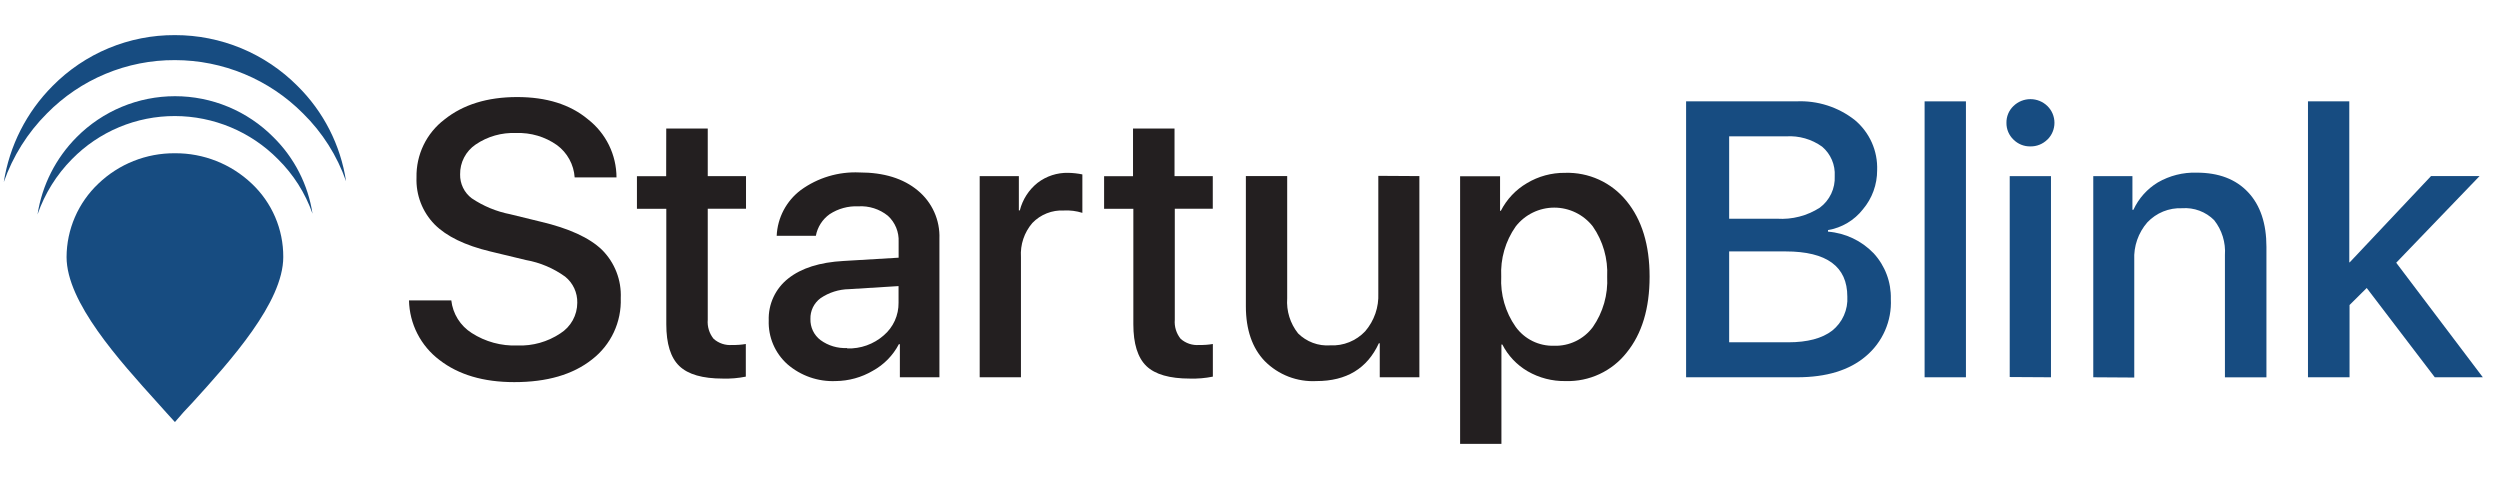 <svg width="169" height="33" viewBox="0 0 169 33" fill="none" xmlns="http://www.w3.org/2000/svg">
<path d="M27.648 20.306H30.508C30.558 20.754 30.709 21.184 30.947 21.566C31.186 21.948 31.508 22.271 31.889 22.512C32.808 23.103 33.886 23.397 34.978 23.355C36.006 23.395 37.02 23.11 37.877 22.539C38.227 22.319 38.516 22.014 38.717 21.652C38.917 21.29 39.023 20.883 39.024 20.469C39.032 20.131 38.962 19.796 38.82 19.489C38.678 19.182 38.467 18.912 38.203 18.7C37.416 18.133 36.511 17.749 35.556 17.579L33.138 16.997C31.437 16.588 30.184 15.979 29.378 15.17C28.969 14.752 28.649 14.254 28.439 13.708C28.229 13.161 28.133 12.578 28.156 11.993C28.14 11.237 28.303 10.488 28.632 9.806C28.961 9.125 29.447 8.532 30.049 8.075C31.311 7.068 32.942 6.564 34.942 6.561C36.943 6.558 38.546 7.061 39.752 8.07C40.349 8.536 40.832 9.13 41.166 9.81C41.499 10.49 41.673 11.236 41.676 11.993H38.847C38.819 11.564 38.697 11.146 38.49 10.769C38.284 10.392 37.998 10.064 37.652 9.809C36.846 9.24 35.875 8.954 34.889 8.992C33.918 8.95 32.958 9.222 32.154 9.769C31.825 9.992 31.557 10.292 31.374 10.645C31.19 10.996 31.097 11.389 31.104 11.786C31.096 12.098 31.164 12.408 31.301 12.69C31.437 12.972 31.639 13.217 31.889 13.405C32.675 13.934 33.559 14.3 34.488 14.482L36.544 14.985C38.459 15.435 39.84 16.067 40.688 16.882C41.117 17.308 41.453 17.82 41.672 18.384C41.892 18.948 41.991 19.552 41.963 20.156C41.992 20.951 41.831 21.742 41.494 22.463C41.156 23.184 40.651 23.813 40.021 24.299C38.727 25.323 36.974 25.834 34.761 25.831C32.682 25.831 30.999 25.334 29.713 24.339C29.086 23.868 28.574 23.259 28.216 22.561C27.858 21.862 27.664 21.091 27.648 20.306Z" fill="#231F20"/>
<path d="M45.038 8.688H47.844V11.905H50.43V14.111H47.844V21.612C47.804 22.078 47.946 22.542 48.241 22.905C48.412 23.056 48.611 23.17 48.828 23.242C49.044 23.313 49.272 23.34 49.499 23.32C49.806 23.328 50.114 23.306 50.417 23.254V25.46C49.906 25.564 49.385 25.608 48.864 25.592C47.493 25.592 46.513 25.31 45.925 24.745C45.334 24.18 45.042 23.236 45.042 21.921V14.115H43.057V11.909H45.033L45.038 8.688Z" fill="#231F20"/>
<path d="M56.493 25.76C55.299 25.811 54.131 25.404 53.228 24.622C52.813 24.251 52.485 23.794 52.267 23.282C52.049 22.77 51.946 22.217 51.966 21.661C51.947 21.117 52.057 20.576 52.287 20.083C52.517 19.59 52.861 19.158 53.289 18.823C54.172 18.123 55.418 17.729 57.027 17.641L60.747 17.42V16.352C60.763 16.023 60.707 15.694 60.582 15.389C60.457 15.084 60.266 14.81 60.023 14.588C59.459 14.131 58.744 13.903 58.02 13.948C57.336 13.917 56.66 14.103 56.087 14.477C55.597 14.824 55.262 15.348 55.152 15.938H52.504C52.531 15.335 52.691 14.745 52.972 14.211C53.254 13.677 53.65 13.212 54.132 12.849C55.282 12.012 56.683 11.592 58.104 11.658C59.751 11.658 61.063 12.063 62.04 12.875C62.518 13.268 62.9 13.767 63.154 14.332C63.408 14.897 63.528 15.513 63.505 16.132V25.504H60.831V23.267H60.764C60.366 24.028 59.752 24.654 58.999 25.067C58.239 25.513 57.375 25.752 56.493 25.76ZM57.265 23.554C58.173 23.586 59.058 23.27 59.741 22.671C60.06 22.4 60.315 22.061 60.488 21.68C60.661 21.299 60.748 20.884 60.742 20.465V19.34L57.398 19.547C56.707 19.558 56.035 19.771 55.465 20.16C55.246 20.322 55.071 20.534 54.952 20.778C54.834 21.023 54.776 21.292 54.785 21.564C54.777 21.838 54.834 22.111 54.952 22.359C55.07 22.607 55.246 22.823 55.465 22.989C55.986 23.369 56.621 23.559 57.265 23.527V23.554Z" fill="#231F20"/>
<path d="M66.227 25.504V11.905H68.875V14.221H68.941C69.126 13.486 69.547 12.831 70.141 12.359C70.733 11.904 71.464 11.666 72.21 11.684C72.532 11.69 72.853 11.725 73.168 11.79V14.389C72.763 14.261 72.339 14.207 71.915 14.23C71.521 14.21 71.127 14.275 70.76 14.421C70.393 14.566 70.061 14.788 69.788 15.073C69.239 15.71 68.962 16.537 69.016 17.376V25.504H66.227Z" fill="#231F20"/>
<path d="M76.592 8.688H79.398V11.905H81.984V14.111H79.416V21.612C79.376 22.078 79.518 22.542 79.813 22.905C79.984 23.056 80.183 23.17 80.399 23.242C80.615 23.313 80.844 23.34 81.071 23.32C81.378 23.328 81.686 23.306 81.989 23.254V25.46C81.478 25.564 80.956 25.608 80.435 25.592C79.067 25.592 78.083 25.31 77.496 24.745C76.91 24.18 76.614 23.236 76.614 21.921V14.115H74.637V11.909H76.592V8.688Z" fill="#231F20"/>
<path d="M95.95 11.904V25.504H93.271V23.205H93.21C92.427 24.908 91.022 25.76 88.996 25.76C88.35 25.795 87.704 25.692 87.101 25.46C86.498 25.227 85.951 24.869 85.496 24.41C84.649 23.527 84.221 22.278 84.221 20.716V11.904H87.014V20.165C86.953 21.02 87.216 21.868 87.751 22.539C88.035 22.82 88.375 23.038 88.749 23.177C89.124 23.317 89.524 23.374 89.922 23.346C90.363 23.369 90.804 23.295 91.213 23.129C91.622 22.964 91.99 22.711 92.292 22.389C92.9 21.678 93.216 20.763 93.174 19.829V11.887L95.95 11.904Z" fill="#231F20"/>
<path d="M105.785 11.684C106.579 11.657 107.369 11.814 108.092 12.144C108.815 12.474 109.451 12.968 109.951 13.586C110.992 14.854 111.513 16.56 111.513 18.705C111.513 20.849 110.997 22.558 109.964 23.832C109.475 24.454 108.847 24.952 108.13 25.287C107.414 25.622 106.629 25.784 105.838 25.76C104.938 25.777 104.05 25.549 103.27 25.098C102.538 24.672 101.943 24.044 101.558 23.289H101.496V30.005H98.703V11.914H101.404V14.252H101.457C101.854 13.473 102.466 12.823 103.222 12.381C103.996 11.917 104.883 11.676 105.785 11.684ZM105.048 23.373C105.555 23.391 106.059 23.285 106.516 23.065C106.974 22.845 107.371 22.518 107.674 22.111C108.367 21.115 108.708 19.916 108.645 18.705C108.706 17.496 108.365 16.301 107.674 15.307C107.365 14.911 106.97 14.59 106.518 14.37C106.067 14.15 105.571 14.035 105.068 14.035C104.566 14.035 104.07 14.15 103.619 14.37C103.167 14.59 102.772 14.911 102.463 15.307C101.766 16.297 101.421 17.491 101.483 18.7C101.42 19.909 101.763 21.103 102.458 22.093C102.753 22.502 103.143 22.832 103.594 23.055C104.046 23.278 104.545 23.387 105.048 23.373Z" fill="#231F20"/>
<path d="M121.48 25.504H113.98V6.852H121.424C122.857 6.782 124.268 7.233 125.395 8.123C125.885 8.535 126.275 9.054 126.536 9.639C126.796 10.225 126.918 10.862 126.895 11.503C126.899 12.472 126.559 13.41 125.933 14.15C125.349 14.896 124.507 15.397 123.573 15.553V15.659C124.746 15.753 125.845 16.274 126.661 17.124C127.433 17.965 127.849 19.072 127.821 20.213C127.857 20.945 127.722 21.675 127.428 22.346C127.134 23.018 126.689 23.612 126.127 24.083C125.015 25.03 123.466 25.504 121.48 25.504ZM116.891 9.217V14.786H120.135C121.15 14.851 122.16 14.589 123.017 14.04C123.348 13.795 123.613 13.471 123.789 13.099C123.966 12.726 124.048 12.316 124.027 11.904C124.049 11.529 123.984 11.154 123.836 10.809C123.688 10.463 123.462 10.157 123.175 9.914C122.47 9.408 121.611 9.162 120.744 9.217H116.891ZM116.891 23.139H120.885C122.185 23.139 123.177 22.875 123.859 22.349C124.2 22.075 124.472 21.724 124.649 21.323C124.827 20.923 124.906 20.486 124.879 20.05C124.879 18.017 123.492 16.999 120.718 16.996H116.891V23.139Z" fill="#174C81"/>
<path d="M130.103 25.504V6.852H132.897V25.504H130.103Z" fill="#174C81"/>
<path d="M138.403 9.434C138.251 9.584 138.072 9.703 137.874 9.782C137.677 9.862 137.464 9.901 137.251 9.897C137.039 9.901 136.829 9.862 136.632 9.782C136.436 9.703 136.257 9.584 136.108 9.434C135.957 9.289 135.836 9.114 135.755 8.92C135.674 8.727 135.633 8.518 135.636 8.308C135.631 8.096 135.671 7.885 135.752 7.689C135.833 7.493 135.955 7.316 136.108 7.17C136.415 6.87 136.829 6.702 137.258 6.702C137.688 6.702 138.1 6.87 138.407 7.17C138.557 7.318 138.677 7.494 138.758 7.688C138.839 7.883 138.881 8.091 138.881 8.302C138.881 8.513 138.839 8.721 138.758 8.915C138.677 9.11 138.557 9.286 138.407 9.434H138.403ZM135.857 25.487V11.905H138.646V25.504L135.857 25.487Z" fill="#174C81"/>
<path d="M141.505 25.504V11.905H144.152V14.181H144.219C144.572 13.415 145.147 12.771 145.869 12.333C146.666 11.872 147.574 11.643 148.494 11.671C149.986 11.671 151.142 12.112 151.971 12.995C152.801 13.877 153.211 15.117 153.211 16.683V25.509H150.405V17.244C150.465 16.394 150.205 15.552 149.677 14.883C149.396 14.6 149.055 14.382 148.682 14.243C148.308 14.103 147.908 14.046 147.51 14.076C147.073 14.057 146.636 14.133 146.23 14.298C145.825 14.463 145.459 14.714 145.158 15.033C144.547 15.736 144.231 16.648 144.276 17.579V25.522L141.505 25.504Z" fill="#174C81"/>
<path d="M158.842 17.733L164.336 11.904H167.618L161.984 17.76L167.839 25.504H164.592L159.99 19.468L158.829 20.619V25.504H156.019V6.852H158.812V17.733H158.842Z" fill="#174C81"/>
<path d="M3.172 7.669C4.301 6.52 5.649 5.61 7.136 4.991C8.623 4.371 10.218 4.056 11.829 4.064C13.438 4.065 15.032 4.384 16.517 5.003C18.003 5.621 19.352 6.527 20.486 7.669C21.794 8.954 22.788 10.523 23.394 12.253C23.023 9.808 21.872 7.548 20.111 5.811C19.026 4.72 17.735 3.854 16.314 3.264C14.892 2.675 13.368 2.372 11.829 2.374C10.29 2.366 8.766 2.667 7.345 3.257C5.924 3.847 4.636 4.716 3.555 5.811C1.796 7.574 0.64 9.85 0.255 12.311C0.866 10.564 1.863 8.977 3.172 7.669Z" fill="#174C81"/>
<path d="M4.866 10.757C5.774 9.832 6.857 9.097 8.053 8.597C9.249 8.097 10.533 7.841 11.829 7.845C13.124 7.848 14.405 8.107 15.6 8.606C16.794 9.106 17.877 9.837 18.788 10.757C19.838 11.793 20.638 13.054 21.127 14.446C20.825 12.481 19.896 10.665 18.479 9.27C17.608 8.393 16.573 7.697 15.432 7.222C14.291 6.747 13.067 6.503 11.832 6.503C10.596 6.503 9.372 6.747 8.231 7.222C7.091 7.697 6.055 8.393 5.184 9.27C3.771 10.688 2.845 12.517 2.537 14.495C3.024 13.091 3.82 11.813 4.866 10.757Z" fill="#174C81"/>
<path d="M10.629 27.207C11.07 27.693 11.458 28.138 11.824 28.531C12.191 28.09 12.597 27.648 13.02 27.207C15.597 24.374 19.149 20.434 19.149 17.376C19.154 16.448 18.968 15.528 18.602 14.675C18.236 13.822 17.698 13.053 17.022 12.416C15.621 11.084 13.758 10.347 11.824 10.36C9.897 10.344 8.04 11.082 6.648 12.416C5.973 13.055 5.435 13.823 5.065 14.676C4.696 15.528 4.503 16.447 4.5 17.376C4.5 20.434 8.052 24.352 10.629 27.207Z" fill="#174C81"/>
</svg>
